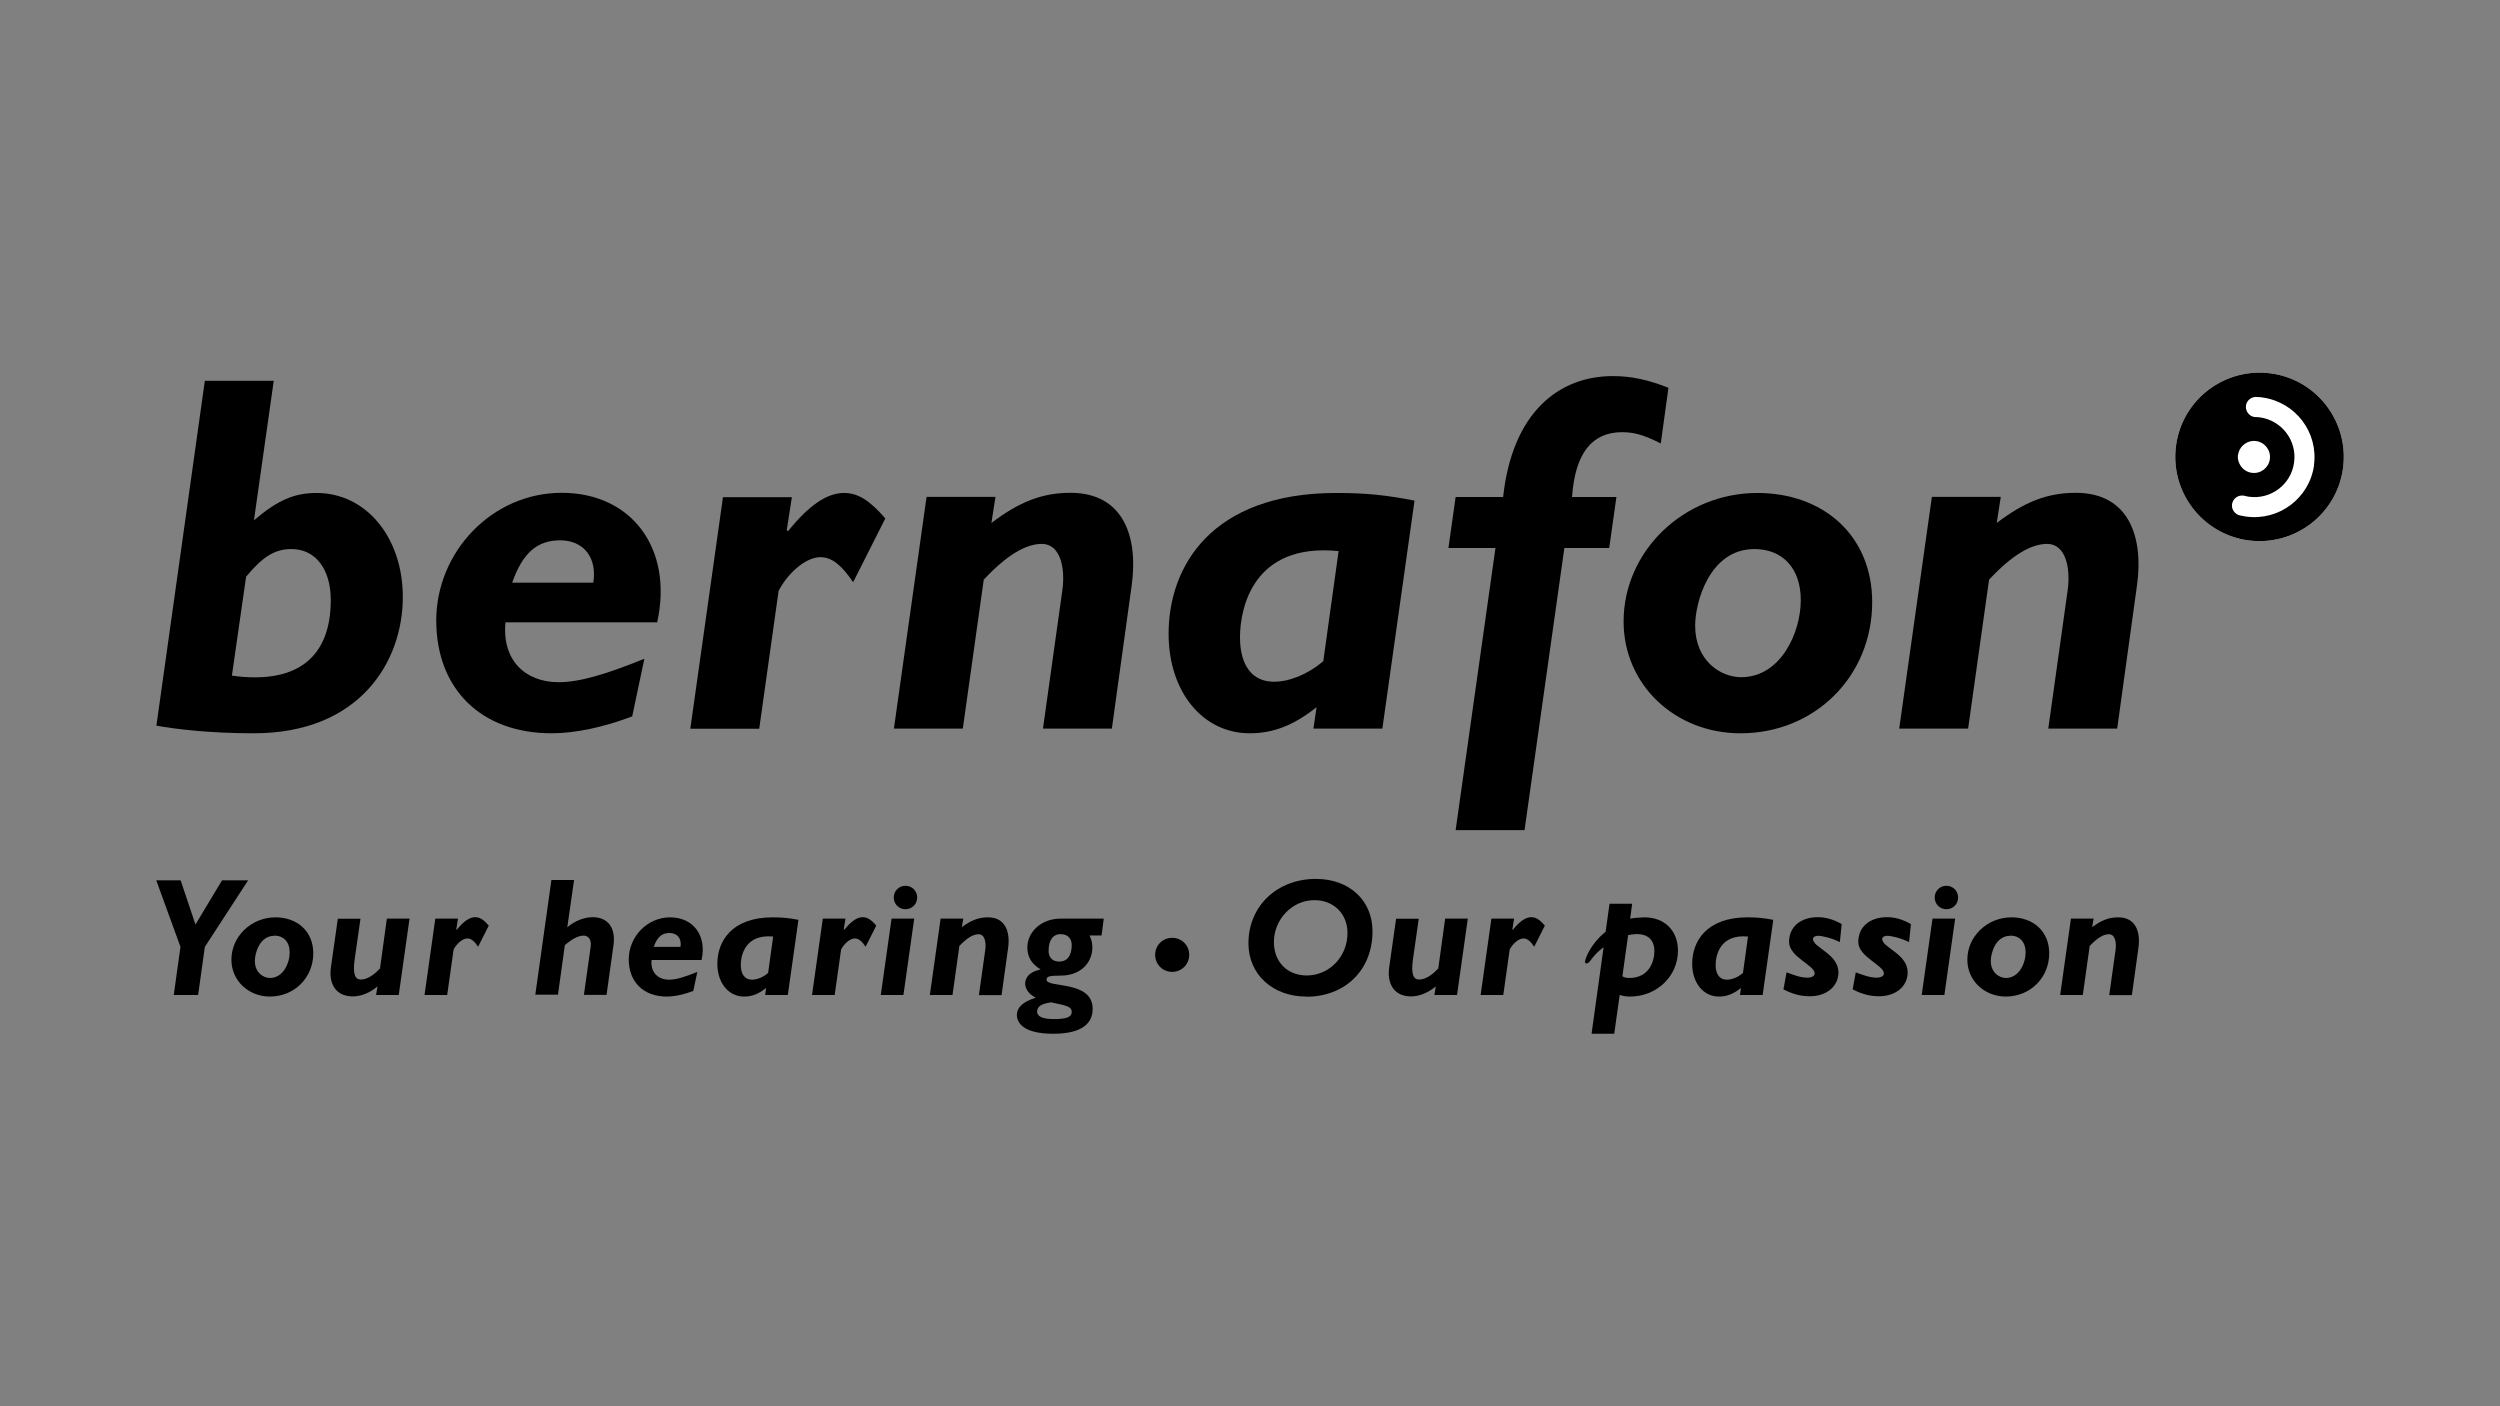 <?xml version="1.0" encoding="UTF-8"?>
<svg xmlns="http://www.w3.org/2000/svg" id="a" width="160" height="90" viewBox="0 0 160 90">
  <rect x="0" y="0" width="160" height="90" fill="#808080" stroke="none"/>
  <path d="m16.24,33.31c1.53-1.31,2.61-1.76,4.02-1.76,3.17,0,5.52,2.84,5.52,6.66,0,4.15-2.77,8.72-9.53,8.72-2.78,0-5-.26-6.24-.49l3.1-22.07h4.41l-1.27,8.95Zm-1.41,9.93c4.47.62,6.34-1.44,6.34-4.83,0-1.99-.98-3.27-2.51-3.27-1.05,0-1.83.46-2.91,1.77l-.91,6.34Z" stroke-width="0"></path>
  <path d="m32.35,39.84c-.23,2.42,1.27,3.82,3.4,3.82,1.37,0,3.07-.52,5.49-1.5l-.78,3.69c-1.83.69-3.63,1.08-5.16,1.08-4.51,0-7.38-2.84-7.38-7.22s3.56-8.17,8.03-8.17,7.15,3.56,6.11,8.29h-9.7Zm5.62-2.55c.26-1.6-.62-2.71-2.12-2.71s-2.42.85-3.07,2.71h5.19Z" stroke-width="0"></path>
  <path d="m50.36,33.93l.07.07c1.37-1.7,2.52-2.45,3.59-2.45.88,0,1.63.46,2.64,1.63l-2.06,4.08c-.75-1.11-1.37-1.6-2.09-1.6-1.04,0-2.19,1.18-2.68,2.16l-1.24,8.82h-4.41l2.09-14.82h4.41l-.33,2.12Z" stroke-width="0"></path>
  <path d="m63.45,33.47c1.8-1.37,3.27-1.93,5.06-1.93,3.43,0,4.34,2.87,3.92,5.91l-1.27,9.18h-4.41l1.24-8.85c.2-1.44-.13-2.97-1.31-2.97-1.01,0-2.22.68-3.72,2.29l-1.34,9.53h-4.41l2.09-14.83h4.41l-.26,1.67Z" stroke-width="0"></path>
  <path d="m88.47,46.63h-4.41l.2-1.37c-1.44,1.14-2.74,1.67-4.28,1.67-3,0-5.19-2.65-5.19-6.37,0-4.31,2.74-9.01,10.74-9.01,1.86,0,3.17.13,5,.49l-2.06,14.6Zm-2.81-11.36c-5.49-.55-6.3,3.69-6.3,5.52s.81,2.84,2.16,2.84c1.01,0,2.15-.46,3.17-1.31l.98-7.05Z" stroke-width="0"></path>
  <path d="m106.29,28.38c-1.11-.56-1.73-.72-2.48-.72-1.9,0-3,1.31-3.2,4.15h2.84l-.46,3.26h-2.87l-2.55,18.06h-4.41l2.55-18.06h-3.01l.46-3.26h3.04c.59-5.45,3.59-7.74,7.02-7.74,1.18,0,2.25.23,3.56.75l-.49,3.56Z" stroke-width="0"></path>
  <path d="m111.39,46.93c-4.21,0-7.48-3.13-7.48-7.15,0-4.51,3.85-8.23,8.56-8.23,4.24,0,7.35,2.74,7.35,6.99,0,4.73-3.66,8.39-8.42,8.39m.88-11.79c-2.87,0-3.79,3.4-3.79,4.9,0,2.25,1.63,3.3,2.94,3.3,2.55,0,3.82-2.87,3.82-4.93s-1.18-3.27-2.97-3.27" stroke-width="0"></path>
  <path d="m127.79,33.47c1.8-1.37,3.27-1.93,5.06-1.93,3.43,0,4.34,2.87,3.92,5.91l-1.27,9.18h-4.41l1.24-8.85c.2-1.44-.13-2.97-1.31-2.97-1.01,0-2.22.68-3.72,2.29l-1.34,9.53h-4.41l2.09-14.83h4.41l-.26,1.67Z" stroke-width="0"></path>
  <polygon points="13.11 60.6 12.68 63.68 11.12 63.68 11.55 60.6 10 56.34 11.56 56.34 12.51 59.17 14.21 56.34 15.88 56.34 13.11 60.6" stroke-width="0"></polygon>
  <path d="m17.28,63.78c-1.39,0-2.47-1.03-2.47-2.36,0-1.49,1.27-2.71,2.82-2.71,1.4,0,2.42.9,2.42,2.3,0,1.56-1.21,2.77-2.78,2.77m.29-3.89c-.95,0-1.25,1.12-1.25,1.61,0,.74.54,1.09.97,1.09.84,0,1.26-.95,1.26-1.63s-.39-1.08-.98-1.08" stroke-width="0"></path>
  <path d="m25.52,63.68h-1.45l.09-.55c-.48.41-1.05.64-1.58.64-1.12,0-1.55-.85-1.4-1.87l.44-3.1h1.45l-.37,2.59c-.14.98.04,1.3.39,1.3.38,0,.8-.25,1.23-.71l.44-3.19h1.45l-.69,4.89Z" stroke-width="0"></path>
  <path d="m29.21,59.49l.02.02c.45-.56.83-.81,1.18-.81.29,0,.54.15.87.54l-.68,1.35c-.25-.37-.45-.53-.69-.53-.34,0-.72.39-.88.71l-.41,2.91h-1.45l.69-4.89h1.45l-.11.7Z" stroke-width="0"></path>
  <path d="m36.3,59.35c.48-.41,1.08-.65,1.64-.65.94,0,1.49.66,1.32,1.81l-.44,3.16h-1.45l.44-3.13c.04-.34-.11-.66-.45-.66s-.74.2-1.21.61l-.44,3.17h-1.45l1.03-7.34h1.45l-.43,3.01Z" stroke-width="0"></path>
  <path d="m41.7,61.44c-.08.8.42,1.26,1.12,1.26.45,0,1.01-.17,1.81-.5l-.26,1.22c-.6.23-1.2.36-1.7.36-1.49,0-2.43-.94-2.43-2.38s1.17-2.69,2.65-2.69,2.36,1.17,2.01,2.73h-3.2Zm1.85-.84c.09-.53-.2-.89-.7-.89s-.8.28-1.01.89h1.71Z" stroke-width="0"></path>
  <path d="m50.42,63.68h-1.45l.06-.45c-.47.38-.9.55-1.41.55-.99,0-1.71-.87-1.71-2.1,0-1.42.9-2.97,3.54-2.97.61,0,1.04.04,1.65.16l-.68,4.81Zm-.93-3.74c-1.81-.18-2.08,1.22-2.08,1.82s.27.94.71.94c.33,0,.71-.15,1.04-.43l.32-2.32Z" stroke-width="0"></path>
  <path d="m54.01,59.49l.02.02c.45-.56.83-.81,1.18-.81.29,0,.54.15.87.54l-.68,1.35c-.25-.37-.45-.53-.69-.53-.34,0-.72.39-.88.71l-.41,2.91h-1.45l.69-4.89h1.45l-.11.7Z" stroke-width="0"></path>
  <path d="m57.82,63.68h-1.45l.69-4.89h1.45l-.69,4.89Zm.88-6.24c0,.42-.33.75-.75.75s-.75-.33-.75-.75.33-.75.75-.75.75.33.75.75" stroke-width="0"></path>
  <path d="m61.56,59.34c.59-.45,1.08-.63,1.67-.63,1.13,0,1.43.95,1.29,1.95l-.42,3.03h-1.45l.41-2.92c.06-.47-.04-.98-.43-.98-.33,0-.73.22-1.23.75l-.44,3.14h-1.45l.69-4.89h1.45l-.09.55Z" stroke-width="0"></path>
  <path d="m70.52,59.87h-.79c.14.3.18.5.18.78,0,.87-.65,1.79-2.05,1.79-.7,0-.88.05-.88.26,0,.56,2.95.01,2.95,1.87,0,.81-.53,1.59-2.52,1.59-1.87,0-2.33-.67-2.33-1.21,0-.47.39-.84,1.21-1.1-.41-.19-.68-.55-.68-.9,0-.25.14-.51.37-.66.16-.11.29-.16.62-.25-.58-.34-.85-.8-.85-1.41,0-.89.78-1.84,2.16-1.84h2.73l-.14,1.08Zm-4.15,4.84c0,.34.32.51,1.08.51.82,0,1.14-.13,1.14-.46,0-.37-.45-.42-1.32-.61-.67.09-.89.3-.89.57m1.53-4.94c-.52,0-.8.38-.8,1.08,0,.43.26.68.68.68.63,0,.8-.55.8-1.05,0-.43-.26-.7-.68-.7" stroke-width="0"></path>
  <path d="m76.11,61.11c0,.6-.48,1.09-1.09,1.09s-1.09-.48-1.09-1.09.48-1.09,1.09-1.09,1.09.48,1.09,1.09" stroke-width="0"></path>
  <path d="m83.6,63.78c-2.13,0-3.7-1.4-3.7-3.41,0-2.38,1.83-4.12,4.32-4.12,2.14,0,3.62,1.38,3.62,3.35,0,2.53-1.8,4.19-4.23,4.19m.51-6.18c-1.42,0-2.59,1.22-2.59,2.69,0,1.26.86,2.13,2.1,2.13,1.45,0,2.61-1.21,2.61-2.72,0-1.22-.88-2.1-2.11-2.1" stroke-width="0"></path>
  <path d="m93.25,63.68h-1.45l.09-.55c-.49.41-1.06.64-1.58.64-1.12,0-1.55-.85-1.4-1.87l.44-3.1h1.45l-.37,2.59c-.14.98.04,1.3.39,1.3.38,0,.8-.25,1.23-.71l.44-3.19h1.45l-.69,4.89Z" stroke-width="0"></path>
  <path d="m96.8,59.49l.02.02c.45-.56.83-.81,1.18-.81.29,0,.54.15.87.54l-.68,1.35c-.25-.37-.45-.53-.69-.53-.34,0-.72.39-.88.71l-.41,2.91h-1.45l.69-4.89h1.45l-.11.7Z" stroke-width="0"></path>
  <path d="m104.36,58.79c.16-.03.32-.05.47-.06.15-.01.3-.02.42-.02,1.28,0,2.14.85,2.14,2.13,0,1.64-1.36,2.94-3.07,2.94-.25,0-.4-.03-.66-.1l-.35,2.48h-1.45l.77-5.54c-.81.6-.84,1.04-1.1,1.04-.05,0-.09-.04-.09-.1,0-.17.32-1.12,1.32-1.93l.25-1.79h1.45l-.13.95Zm-.52,3.7c.17.08.26.1.44.1,1.23,0,1.6-1.02,1.6-1.72,0-.85-.59-1.26-1.68-1.02l-.37,2.65Z" stroke-width="0"></path>
  <path d="m112.81,63.68h-1.45l.06-.45c-.47.38-.9.55-1.41.55-.99,0-1.71-.87-1.71-2.1,0-1.42.9-2.97,3.54-2.97.61,0,1.04.04,1.65.16l-.68,4.81Zm-.93-3.74c-1.81-.18-2.08,1.22-2.08,1.82s.27.94.71.94c.33,0,.71-.15,1.04-.43l.32-2.32Z" stroke-width="0"></path>
  <path d="m117.76,60.3c-.53-.27-1.16-.41-1.41-.41-.19,0-.32.09-.32.21,0,.54,1.63.95,1.63,2.13,0,.89-.75,1.53-1.83,1.53-.58,0-1.08-.13-1.69-.44l.2-1.09c.41.15.87.34,1.33.34.29,0,.47-.11.47-.27,0-.53-1.64-1.05-1.64-2.02s.75-1.58,1.83-1.58c.52,0,.98.13,1.54.44l-.12,1.15Z" stroke-width="0"></path>
  <path d="m122.19,60.3c-.53-.27-1.16-.41-1.41-.41-.19,0-.32.09-.32.21,0,.54,1.63.95,1.63,2.13,0,.89-.75,1.53-1.83,1.53-.58,0-1.08-.13-1.69-.44l.2-1.09c.41.15.87.34,1.33.34.29,0,.47-.11.47-.27,0-.53-1.64-1.05-1.64-2.02s.75-1.58,1.83-1.58c.52,0,.98.13,1.54.44l-.12,1.15Z" stroke-width="0"></path>
  <path d="m124.44,63.68h-1.45l.69-4.89h1.45l-.69,4.89Zm.88-6.24c0,.42-.33.75-.75.75s-.75-.33-.75-.75.33-.75.75-.75.75.33.75.75" stroke-width="0"></path>
  <path d="m128.38,63.78c-1.39,0-2.47-1.03-2.47-2.36,0-1.49,1.27-2.71,2.82-2.71,1.4,0,2.42.9,2.42,2.3,0,1.56-1.21,2.77-2.78,2.77m.29-3.89c-.95,0-1.25,1.12-1.25,1.61,0,.74.54,1.09.97,1.09.84,0,1.26-.95,1.26-1.63s-.39-1.08-.98-1.08" stroke-width="0"></path>
  <path d="m133.9,59.34c.59-.45,1.08-.63,1.67-.63,1.13,0,1.43.95,1.29,1.95l-.42,3.03h-1.45l.41-2.92c.06-.47-.04-.98-.43-.98-.33,0-.73.22-1.23.75l-.44,3.14h-1.45l.69-4.89h1.45l-.09.55Z" stroke-width="0"></path>
  <path d="m145.36,23.9c-2.95-.41-5.68,1.64-6.09,4.59-.41,2.95,1.64,5.67,4.59,6.09,2.95.41,5.68-1.64,6.09-4.59.41-2.95-1.64-5.68-4.59-6.09" fill="#fff" stroke-width="0"></path>
  <path d="m145.36,23.9c-2.95-.41-5.68,1.64-6.09,4.59-.41,2.95,1.64,5.67,4.59,6.09,2.95.41,5.68-1.64,6.09-4.59.41-2.95-1.64-5.68-4.59-6.09" stroke-width="0"></path>
  <path d="m143.24,29.1c.08-.56.6-.95,1.16-.87.56.08.95.6.87,1.16-.08.56-.6.95-1.16.87-.56-.08-.95-.6-.88-1.16" fill="#fff" stroke-width="0"></path>
  <path d="m148.1,29.78c-.3,2.11-2.25,3.57-4.35,3.28-.11-.02-.21-.03-.31-.06h-.04c-.35-.06-.6-.39-.55-.73.05-.35.37-.6.73-.55h.03c.1.03.2.05.31.07,1.41.2,2.71-.78,2.9-2.18.2-1.41-.78-2.7-2.19-2.9-.1-.01-.21-.02-.31-.02h-.03c-.35-.05-.59-.38-.55-.73.05-.35.38-.6.72-.55h.03c.11,0,.21.01.32.03,2.11.3,3.58,2.24,3.28,4.35" fill="#fff" stroke-width="0"></path>
</svg>
